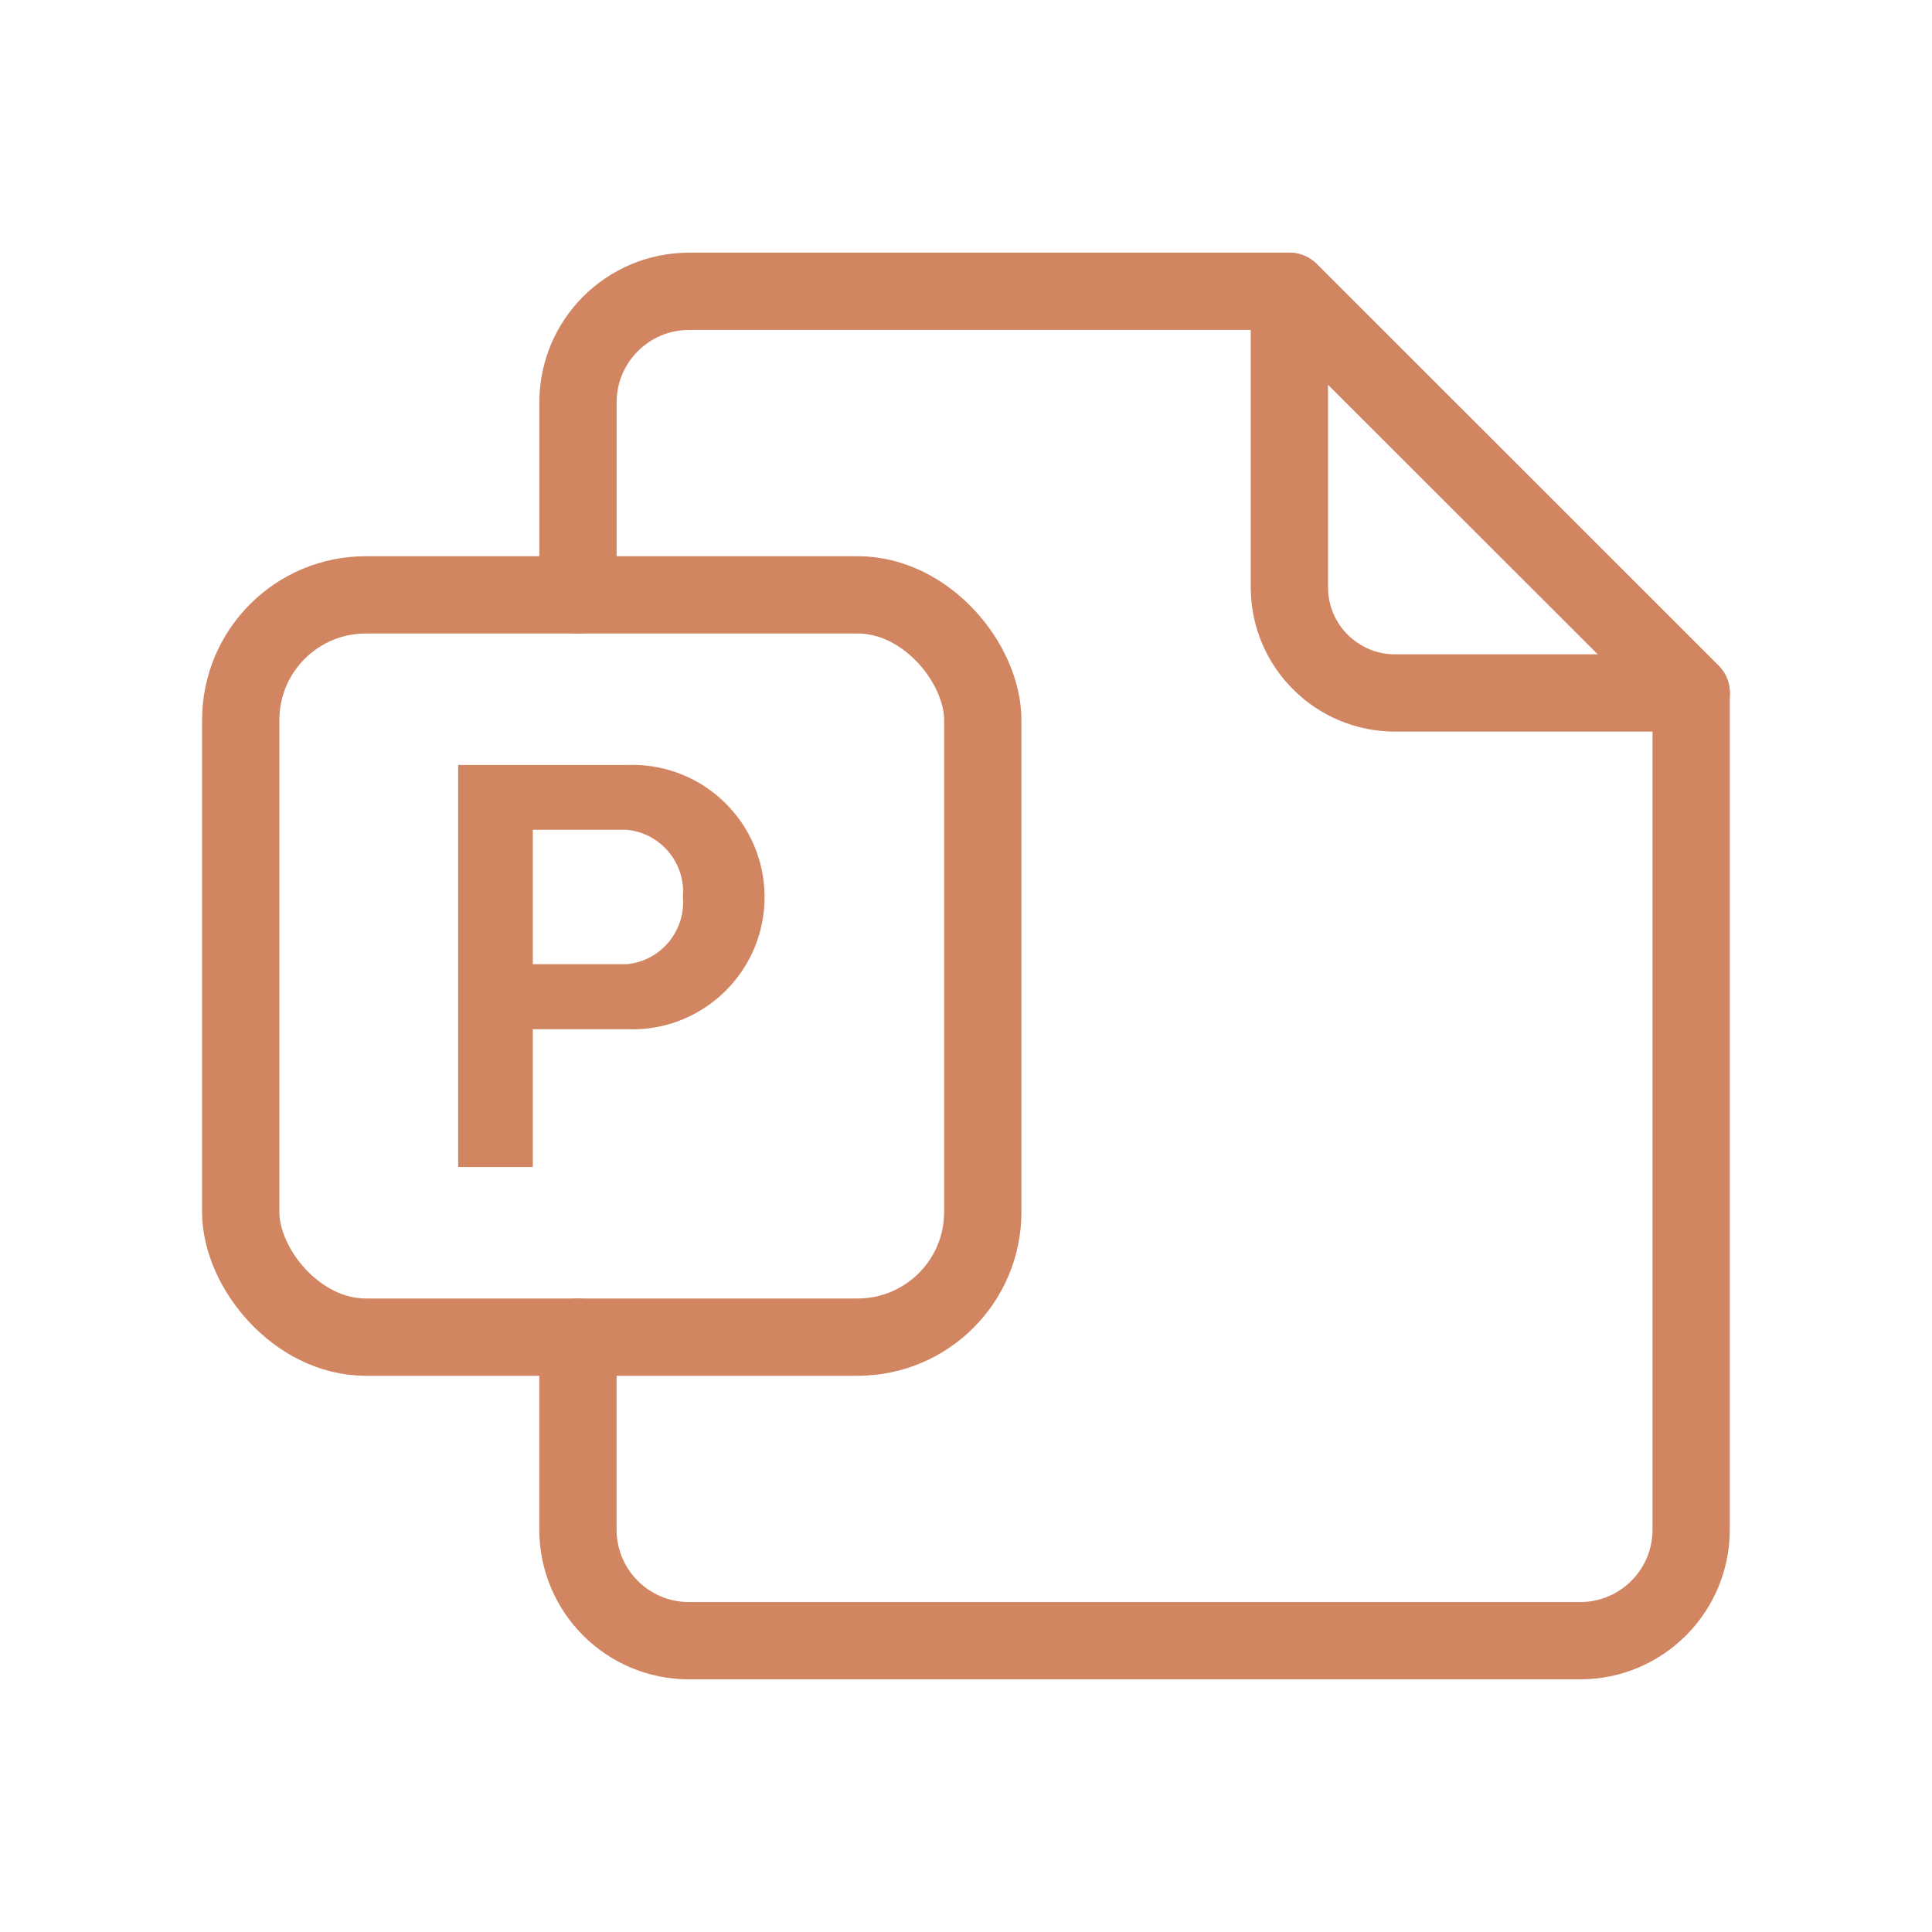 <?xml version="1.0" encoding="UTF-8"?>
<svg id="Layer_1" data-name="Layer 1" xmlns="http://www.w3.org/2000/svg" viewBox="0 0 50 50">
  <defs>
    <style>
      .cls-1 {
        fill: #d18561;
      }

      .cls-2 {
        fill: none;
        stroke: #d18561;
        stroke-linecap: round;
        stroke-linejoin: round;
        stroke-width: 2px;
      }
    </style>
  </defs>
  <path id="Path_307" data-name="Path 307" class="cls-2" d="M14.958,15.395v-4.983c.001-1.586,1.287-2.872,2.873-2.873h15.537l10.399,10.393v21.656c0,1.583-1.28,2.868-2.864,2.873h-23.073c-1.587,0-2.873-1.286-2.873-2.873v-4.983"/>
  <rect id="Rectangle_289" data-name="Rectangle 289" class="cls-2" x="6.23" y="15.395" width="19.204" height="19.21" rx="3.238" ry="3.238"/>
  <path id="Path_308" data-name="Path 308" class="cls-2" d="M43.77,17.934h-7.657c-1.511.004-2.739-1.217-2.744-2.728-0-.003-0-.005-0-.008v-7.659l10.401,10.395Z"/>
  <path id="Path_309" data-name="Path 309" class="cls-1" d="M16.224,19.798h-4.367v10.403h1.932v-3.565h2.435c1.888.078,3.482-1.39,3.56-3.278.078-1.888-1.39-3.482-3.278-3.56-.094-.004-.188-.004-.282,0M16.224,24.953h-2.435v-3.478h2.435c.877.086,1.523.861,1.449,1.739.075.879-.571,1.654-1.449,1.739"/>
</svg>